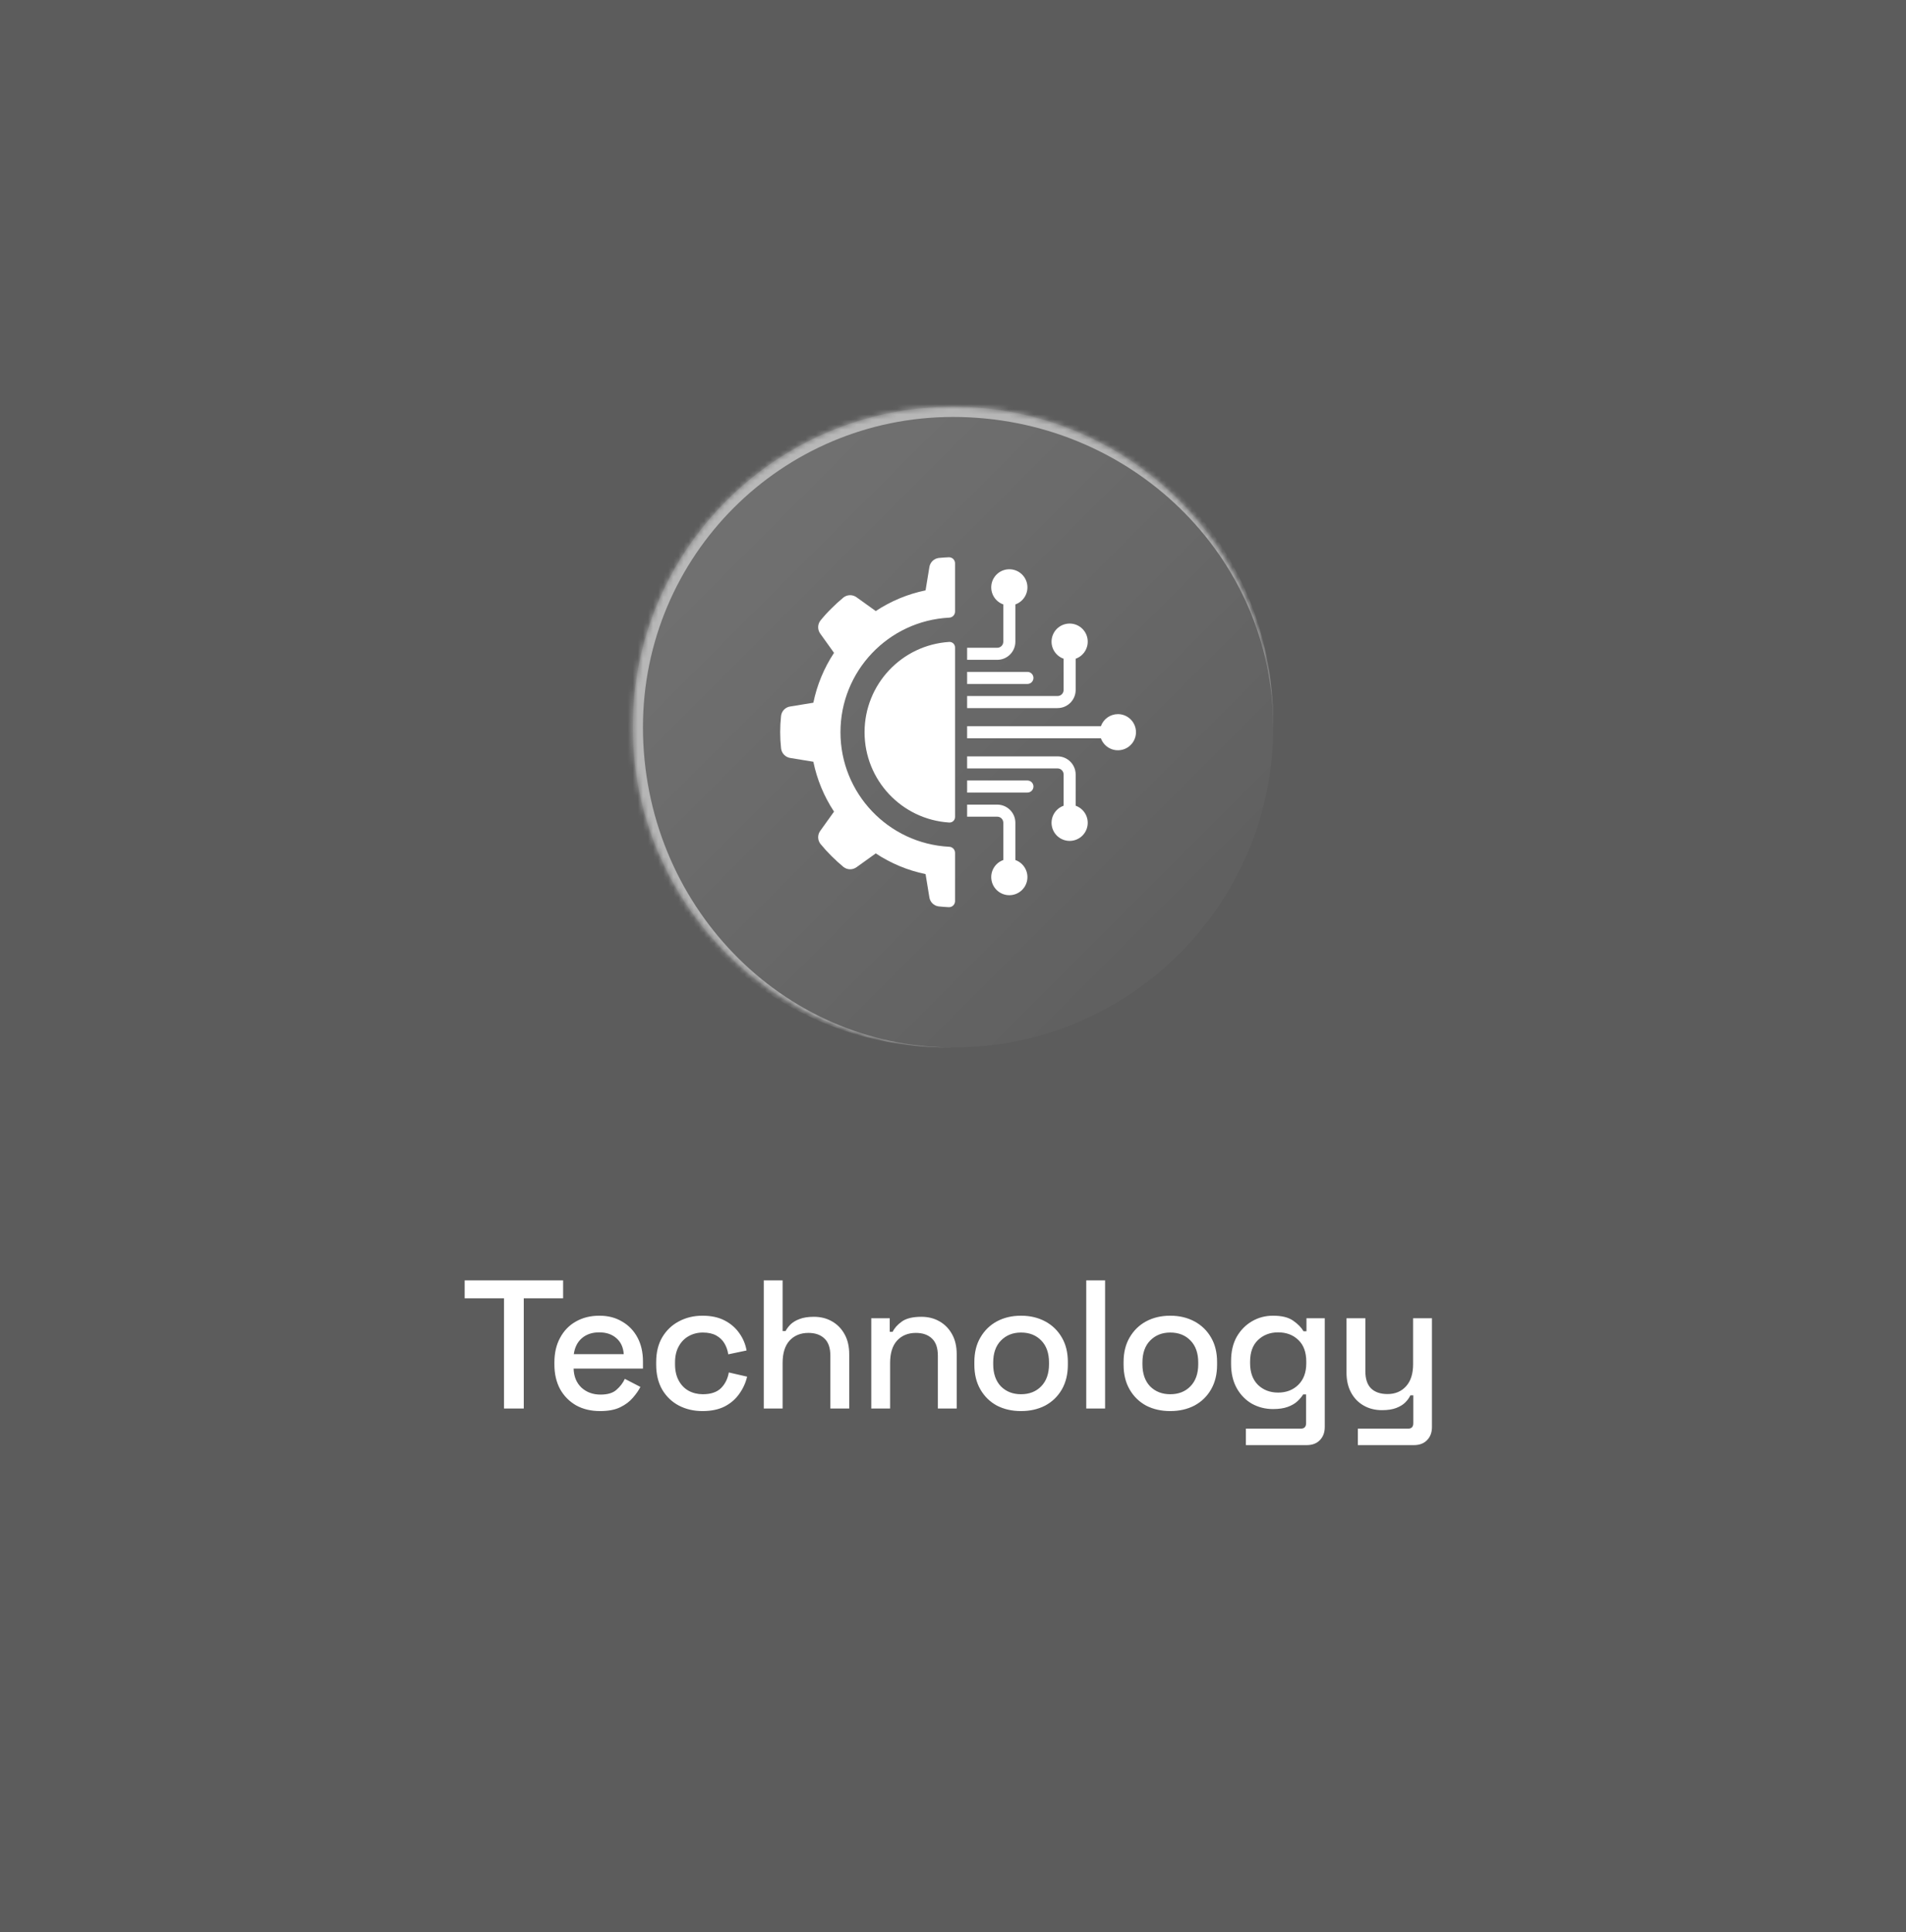 <svg xmlns="http://www.w3.org/2000/svg" width="375" height="380" viewBox="0 0 375 380" fill="none"><rect x="0" y="0" width="375" height="380" fill="#333333" stroke="none"/><rect width="375" height="380" fill="url(#paint0_linear_1_35)" fill-opacity="0.2"></rect><mask id="path-1-inside-1_1_35" fill="white"><path d="M124.5 143C124.5 108.206 152.706 80 187.5 80V80C222.294 80 250.5 108.206 250.5 143V143C250.5 177.794 222.294 206 187.5 206V206C152.706 206 124.5 177.794 124.5 143V143Z"></path></mask><path d="M124.5 143C124.5 108.206 152.706 80 187.5 80V80C222.294 80 250.5 108.206 250.5 143V143C250.5 177.794 222.294 206 187.5 206V206C152.706 206 124.5 177.794 124.5 143V143Z" fill="url(#paint1_linear_1_35)"></path><path d="M122.5 142C122.5 106.654 151.154 78 186.5 78C221.846 78 250.5 106.654 250.5 142V143C250.5 109.311 222.294 82 187.5 82C153.811 82 126.5 109.311 126.5 143L122.5 142ZM250.5 206H124.5H250.5ZM186.5 206C151.154 206 122.5 177.346 122.5 142C122.5 106.654 151.154 78 186.5 78L187.5 82C153.811 82 126.5 109.311 126.5 143C126.5 177.794 153.811 206 187.5 206H186.5ZM250.5 80V206V80Z" fill="white" fill-opacity="0.5" mask="url(#path-1-inside-1_1_35)"></path><g clip-path="url(#clip0_1_35)"><path d="M155.455 149.059L160.023 149.808C160.745 153.306 162.126 156.634 164.093 159.615L161.387 163.391C161.114 163.763 160.969 164.213 160.973 164.675C160.977 165.136 161.131 165.584 161.411 165.951C162.093 166.785 162.818 167.583 163.582 168.342C164.354 169.114 165.149 169.826 165.967 170.514C166.334 170.795 166.783 170.949 167.245 170.953C167.707 170.957 168.158 170.812 168.53 170.538L172.303 167.832C175.281 169.799 178.608 171.181 182.103 171.904L182.851 176.475C182.92 176.93 183.136 177.35 183.466 177.671C183.796 177.993 184.221 178.198 184.678 178.255C185.328 178.328 185.983 178.373 186.652 178.407C186.813 178.415 186.974 178.39 187.125 178.334C187.276 178.278 187.414 178.192 187.531 178.082C187.648 177.971 187.742 177.838 187.806 177.69C187.87 177.543 187.904 177.384 187.905 177.223V167.714C187.904 167.406 187.783 167.11 187.568 166.889C187.353 166.667 187.06 166.538 186.752 166.528C174.762 165.906 165.359 156.003 165.359 143.997C165.359 131.991 174.762 122.088 186.752 121.467C187.06 121.456 187.353 121.327 187.568 121.105C187.783 120.884 187.904 120.588 187.905 120.28V110.78C187.905 110.619 187.871 110.46 187.807 110.312C187.743 110.164 187.65 110.031 187.534 109.92C187.417 109.809 187.279 109.723 187.128 109.667C186.977 109.611 186.817 109.586 186.656 109.593C185.995 109.621 185.336 109.667 184.678 109.733C184.221 109.796 183.796 110.004 183.467 110.327C183.138 110.65 182.922 111.071 182.851 111.527L182.103 116.099C178.608 116.822 175.281 118.204 172.303 120.172L168.53 117.464C168.158 117.191 167.707 117.045 167.245 117.049C166.783 117.053 166.334 117.207 165.967 117.488C165.136 118.171 164.34 118.896 163.582 119.661C162.812 120.414 162.087 121.212 161.411 122.051C161.13 122.419 160.975 122.867 160.971 123.33C160.967 123.793 161.113 124.244 161.387 124.616L164.092 128.392C162.126 131.372 160.745 134.699 160.023 138.196L155.455 138.943C155 139.013 154.579 139.229 154.258 139.559C153.937 139.889 153.732 140.315 153.675 140.772C153.442 142.901 153.442 145.049 153.675 147.179C153.726 147.643 153.928 148.078 154.249 148.418C154.571 148.757 154.994 148.982 155.455 149.059Z" fill="white"></path><path d="M186.771 126.24C177.397 126.833 170.099 134.609 170.099 144.001C170.099 153.393 177.397 161.169 186.771 161.763C186.918 161.769 187.066 161.745 187.204 161.692C187.342 161.64 187.468 161.56 187.574 161.457C187.68 161.354 187.764 161.231 187.821 161.094C187.878 160.958 187.906 160.812 187.905 160.664V127.338C187.906 127.191 187.878 127.044 187.821 126.908C187.764 126.771 187.68 126.648 187.574 126.545C187.468 126.443 187.342 126.362 187.204 126.31C187.066 126.257 186.918 126.233 186.771 126.24ZM196.21 127.39H190.278V129.763H196.21C198.174 129.758 199.764 128.167 199.77 126.204V118.867C201.404 118.289 202.385 116.618 202.092 114.909C201.798 113.2 200.317 111.952 198.583 111.952C196.85 111.952 195.368 113.2 195.075 114.909C194.782 116.618 195.762 118.289 197.397 118.867V126.204C197.397 126.859 196.866 127.39 196.21 127.39ZM190.278 134.509H202.143C202.798 134.509 203.329 133.978 203.329 133.323C203.329 132.667 202.798 132.136 202.143 132.136H190.278V134.509ZM190.278 160.612H196.21C196.866 160.612 197.397 161.143 197.397 161.798V169.135C195.762 169.713 194.782 171.385 195.075 173.093C195.368 174.802 196.85 176.051 198.583 176.051C200.317 176.051 201.798 174.802 202.092 173.093C202.385 171.385 201.404 169.713 199.77 169.135V161.798C199.764 159.835 198.174 158.245 196.21 158.239H190.278V160.612H190.278ZM208.075 148.747H190.278V151.12H208.075C208.73 151.12 209.262 151.651 209.262 152.306V158.457C207.627 159.035 206.647 160.706 206.94 162.415C207.233 164.124 208.714 165.372 210.448 165.372C212.182 165.372 213.663 164.124 213.956 162.415C214.249 160.706 213.269 159.035 211.635 158.457V152.306C211.629 150.343 210.039 148.753 208.075 148.747ZM219.94 140.442C219.206 140.445 218.492 140.674 217.894 141.099C217.295 141.524 216.843 142.123 216.599 142.815H190.278V145.187H216.599C217.205 146.89 218.992 147.866 220.752 147.456C222.512 147.046 223.684 145.381 223.476 143.586C223.268 141.792 221.747 140.438 219.94 140.442Z" fill="white"></path><path d="M203.329 154.679C203.329 154.024 202.798 153.493 202.143 153.493H190.278V155.866H202.143C202.798 155.866 203.329 155.335 203.329 154.679ZM211.635 135.696V129.545C213.269 128.967 214.249 127.296 213.956 125.587C213.663 123.879 212.182 122.63 210.448 122.63C208.714 122.63 207.233 123.879 206.94 125.587C206.647 127.296 207.627 128.967 209.261 129.545V135.696C209.261 136.351 208.73 136.882 208.075 136.882H190.278V139.255H208.075C210.039 139.249 211.629 137.659 211.635 135.696Z" fill="white"></path></g><path d="M99.162 277V255.328H91.421V251.8H110.789V255.328H103.049V277H99.162ZM118.077 277.504C116.277 277.504 114.705 277.132 113.361 276.388C112.017 275.62 110.961 274.552 110.193 273.184C109.449 271.792 109.077 270.184 109.077 268.36V267.928C109.077 266.08 109.449 264.472 110.193 263.104C110.937 261.712 111.969 260.644 113.289 259.9C114.633 259.132 116.181 258.748 117.933 258.748C119.637 258.748 121.125 259.132 122.397 259.9C123.693 260.644 124.701 261.688 125.421 263.032C126.141 264.376 126.501 265.948 126.501 267.748V269.152H112.857C112.905 270.712 113.421 271.96 114.405 272.896C115.413 273.808 116.661 274.264 118.149 274.264C119.541 274.264 120.585 273.952 121.281 273.328C122.001 272.704 122.553 271.984 122.937 271.168L125.997 272.752C125.661 273.424 125.169 274.132 124.521 274.876C123.897 275.62 123.069 276.244 122.037 276.748C121.005 277.252 119.685 277.504 118.077 277.504ZM112.893 266.308H122.721C122.625 264.964 122.145 263.92 121.281 263.176C120.417 262.408 119.289 262.024 117.897 262.024C116.505 262.024 115.365 262.408 114.477 263.176C113.613 263.92 113.085 264.964 112.893 266.308ZM138.209 277.504C136.505 277.504 134.957 277.144 133.565 276.424C132.197 275.704 131.105 274.66 130.289 273.292C129.497 271.924 129.101 270.28 129.101 268.36V267.892C129.101 265.972 129.497 264.34 130.289 262.996C131.105 261.628 132.197 260.584 133.565 259.864C134.957 259.12 136.505 258.748 138.209 258.748C139.913 258.748 141.365 259.06 142.565 259.684C143.765 260.308 144.725 261.136 145.445 262.168C146.189 263.2 146.669 264.34 146.885 265.588L143.285 266.344C143.165 265.552 142.913 264.832 142.529 264.184C142.145 263.536 141.605 263.02 140.909 262.636C140.213 262.252 139.337 262.06 138.281 262.06C137.249 262.06 136.313 262.3 135.473 262.78C134.657 263.236 134.009 263.908 133.529 264.796C133.049 265.66 132.809 266.716 132.809 267.964V268.288C132.809 269.536 133.049 270.604 133.529 271.492C134.009 272.38 134.657 273.052 135.473 273.508C136.313 273.964 137.249 274.192 138.281 274.192C139.841 274.192 141.029 273.796 141.845 273.004C142.661 272.188 143.177 271.156 143.393 269.908L146.993 270.736C146.705 271.96 146.189 273.088 145.445 274.12C144.725 275.152 143.765 275.98 142.565 276.604C141.365 277.204 139.913 277.504 138.209 277.504ZM150.269 277V251.8H153.977V261.772H154.553C154.793 261.316 155.129 260.872 155.561 260.44C156.017 260.008 156.605 259.66 157.325 259.396C158.069 259.108 159.005 258.964 160.133 258.964C161.477 258.964 162.665 259.264 163.697 259.864C164.753 260.464 165.581 261.316 166.181 262.42C166.781 263.5 167.081 264.808 167.081 266.344V277H163.373V266.632C163.373 265.096 162.989 263.968 162.221 263.248C161.453 262.504 160.397 262.132 159.053 262.132C157.517 262.132 156.281 262.636 155.345 263.644C154.433 264.652 153.977 266.116 153.977 268.036V277H150.269ZM171.418 277V259.252H175.054V261.916H175.63C175.966 261.196 176.566 260.524 177.43 259.9C178.294 259.276 179.578 258.964 181.282 258.964C182.626 258.964 183.814 259.264 184.846 259.864C185.902 260.464 186.73 261.316 187.33 262.42C187.93 263.5 188.23 264.808 188.23 266.344V277H184.522V266.632C184.522 265.096 184.138 263.968 183.37 263.248C182.602 262.504 181.546 262.132 180.202 262.132C178.666 262.132 177.43 262.636 176.494 263.644C175.582 264.652 175.126 266.116 175.126 268.036V277H171.418ZM200.882 277.504C199.106 277.504 197.522 277.144 196.13 276.424C194.762 275.68 193.682 274.624 192.89 273.256C192.098 271.888 191.702 270.268 191.702 268.396V267.856C191.702 265.984 192.098 264.376 192.89 263.032C193.682 261.664 194.762 260.608 196.13 259.864C197.522 259.12 199.106 258.748 200.882 258.748C202.658 258.748 204.242 259.12 205.634 259.864C207.026 260.608 208.118 261.664 208.91 263.032C209.702 264.376 210.098 265.984 210.098 267.856V268.396C210.098 270.268 209.702 271.888 208.91 273.256C208.118 274.624 207.026 275.68 205.634 276.424C204.242 277.144 202.658 277.504 200.882 277.504ZM200.882 274.192C202.514 274.192 203.834 273.676 204.842 272.644C205.874 271.588 206.39 270.136 206.39 268.288V267.964C206.39 266.116 205.886 264.676 204.878 263.644C203.87 262.588 202.538 262.06 200.882 262.06C199.274 262.06 197.954 262.588 196.922 263.644C195.914 264.676 195.41 266.116 195.41 267.964V268.288C195.41 270.136 195.914 271.588 196.922 272.644C197.954 273.676 199.274 274.192 200.882 274.192ZM213.715 277V251.8H217.423V277H213.715ZM230.241 277.504C228.465 277.504 226.881 277.144 225.489 276.424C224.121 275.68 223.041 274.624 222.249 273.256C221.457 271.888 221.061 270.268 221.061 268.396V267.856C221.061 265.984 221.457 264.376 222.249 263.032C223.041 261.664 224.121 260.608 225.489 259.864C226.881 259.12 228.465 258.748 230.241 258.748C232.017 258.748 233.601 259.12 234.993 259.864C236.385 260.608 237.477 261.664 238.269 263.032C239.061 264.376 239.457 265.984 239.457 267.856V268.396C239.457 270.268 239.061 271.888 238.269 273.256C237.477 274.624 236.385 275.68 234.993 276.424C233.601 277.144 232.017 277.504 230.241 277.504ZM230.241 274.192C231.873 274.192 233.193 273.676 234.201 272.644C235.233 271.588 235.749 270.136 235.749 268.288V267.964C235.749 266.116 235.245 264.676 234.237 263.644C233.229 262.588 231.897 262.06 230.241 262.06C228.633 262.06 227.313 262.588 226.281 263.644C225.273 264.676 224.769 266.116 224.769 267.964V268.288C224.769 270.136 225.273 271.588 226.281 272.644C227.313 273.676 228.633 274.192 230.241 274.192ZM242.21 268.216V267.676C242.21 265.804 242.582 264.208 243.326 262.888C244.094 261.568 245.102 260.548 246.35 259.828C247.598 259.108 248.966 258.748 250.454 258.748C252.182 258.748 253.502 259.072 254.414 259.72C255.35 260.368 256.034 261.064 256.466 261.808H257.042V259.252H260.642V280.636C260.642 281.716 260.318 282.58 259.67 283.228C259.046 283.876 258.182 284.2 257.078 284.2H245.126V280.96H255.926C256.622 280.96 256.97 280.6 256.97 279.88V274.228H256.394C256.13 274.66 255.758 275.104 255.278 275.56C254.798 276.016 254.162 276.388 253.37 276.676C252.602 276.964 251.63 277.108 250.454 277.108C248.966 277.108 247.586 276.76 246.314 276.064C245.066 275.344 244.07 274.324 243.326 273.004C242.582 271.66 242.21 270.064 242.21 268.216ZM251.462 273.868C253.07 273.868 254.39 273.364 255.422 272.356C256.478 271.324 257.006 269.908 257.006 268.108V267.784C257.006 265.936 256.49 264.52 255.458 263.536C254.426 262.528 253.094 262.024 251.462 262.024C249.878 262.024 248.558 262.528 247.502 263.536C246.47 264.52 245.954 265.936 245.954 267.784V268.108C245.954 269.908 246.47 271.324 247.502 272.356C248.558 273.364 249.878 273.868 251.462 273.868ZM267.153 284.2V280.96H277.053C277.725 280.96 278.061 280.6 278.061 279.88V274.408H277.485C277.269 274.888 276.933 275.356 276.477 275.812C276.045 276.244 275.457 276.604 274.713 276.892C273.969 277.18 273.033 277.324 271.905 277.324C270.561 277.324 269.361 277.024 268.305 276.424C267.249 275.824 266.421 274.972 265.821 273.868C265.221 272.764 264.921 271.456 264.921 269.944V259.252H268.629V269.656C268.629 271.192 269.013 272.332 269.781 273.076C270.549 273.796 271.617 274.156 272.985 274.156C274.497 274.156 275.709 273.652 276.621 272.644C277.557 271.636 278.025 270.172 278.025 268.252V259.252H281.733V280.636C281.733 281.716 281.409 282.58 280.761 283.228C280.137 283.876 279.273 284.2 278.169 284.2H267.153Z" fill="white"></path><defs><linearGradient id="paint0_linear_1_35" x1="36.068" y1="-59.401" x2="478.635" y2="209.319" gradientUnits="userSpaceOnUse"><stop stop-color="white"></stop><stop offset="1" stop-color="white"></stop></linearGradient><linearGradient id="paint1_linear_1_35" x1="250.5" y1="206" x2="124.5" y2="80" gradientUnits="userSpaceOnUse"><stop stop-color="white" stop-opacity="0"></stop><stop offset="1" stop-color="white" stop-opacity="0.15"></stop></linearGradient><clipPath id="clip0_1_35"><rect width="70" height="70" fill="white" transform="translate(153.5 109)"></rect></clipPath></defs></svg>